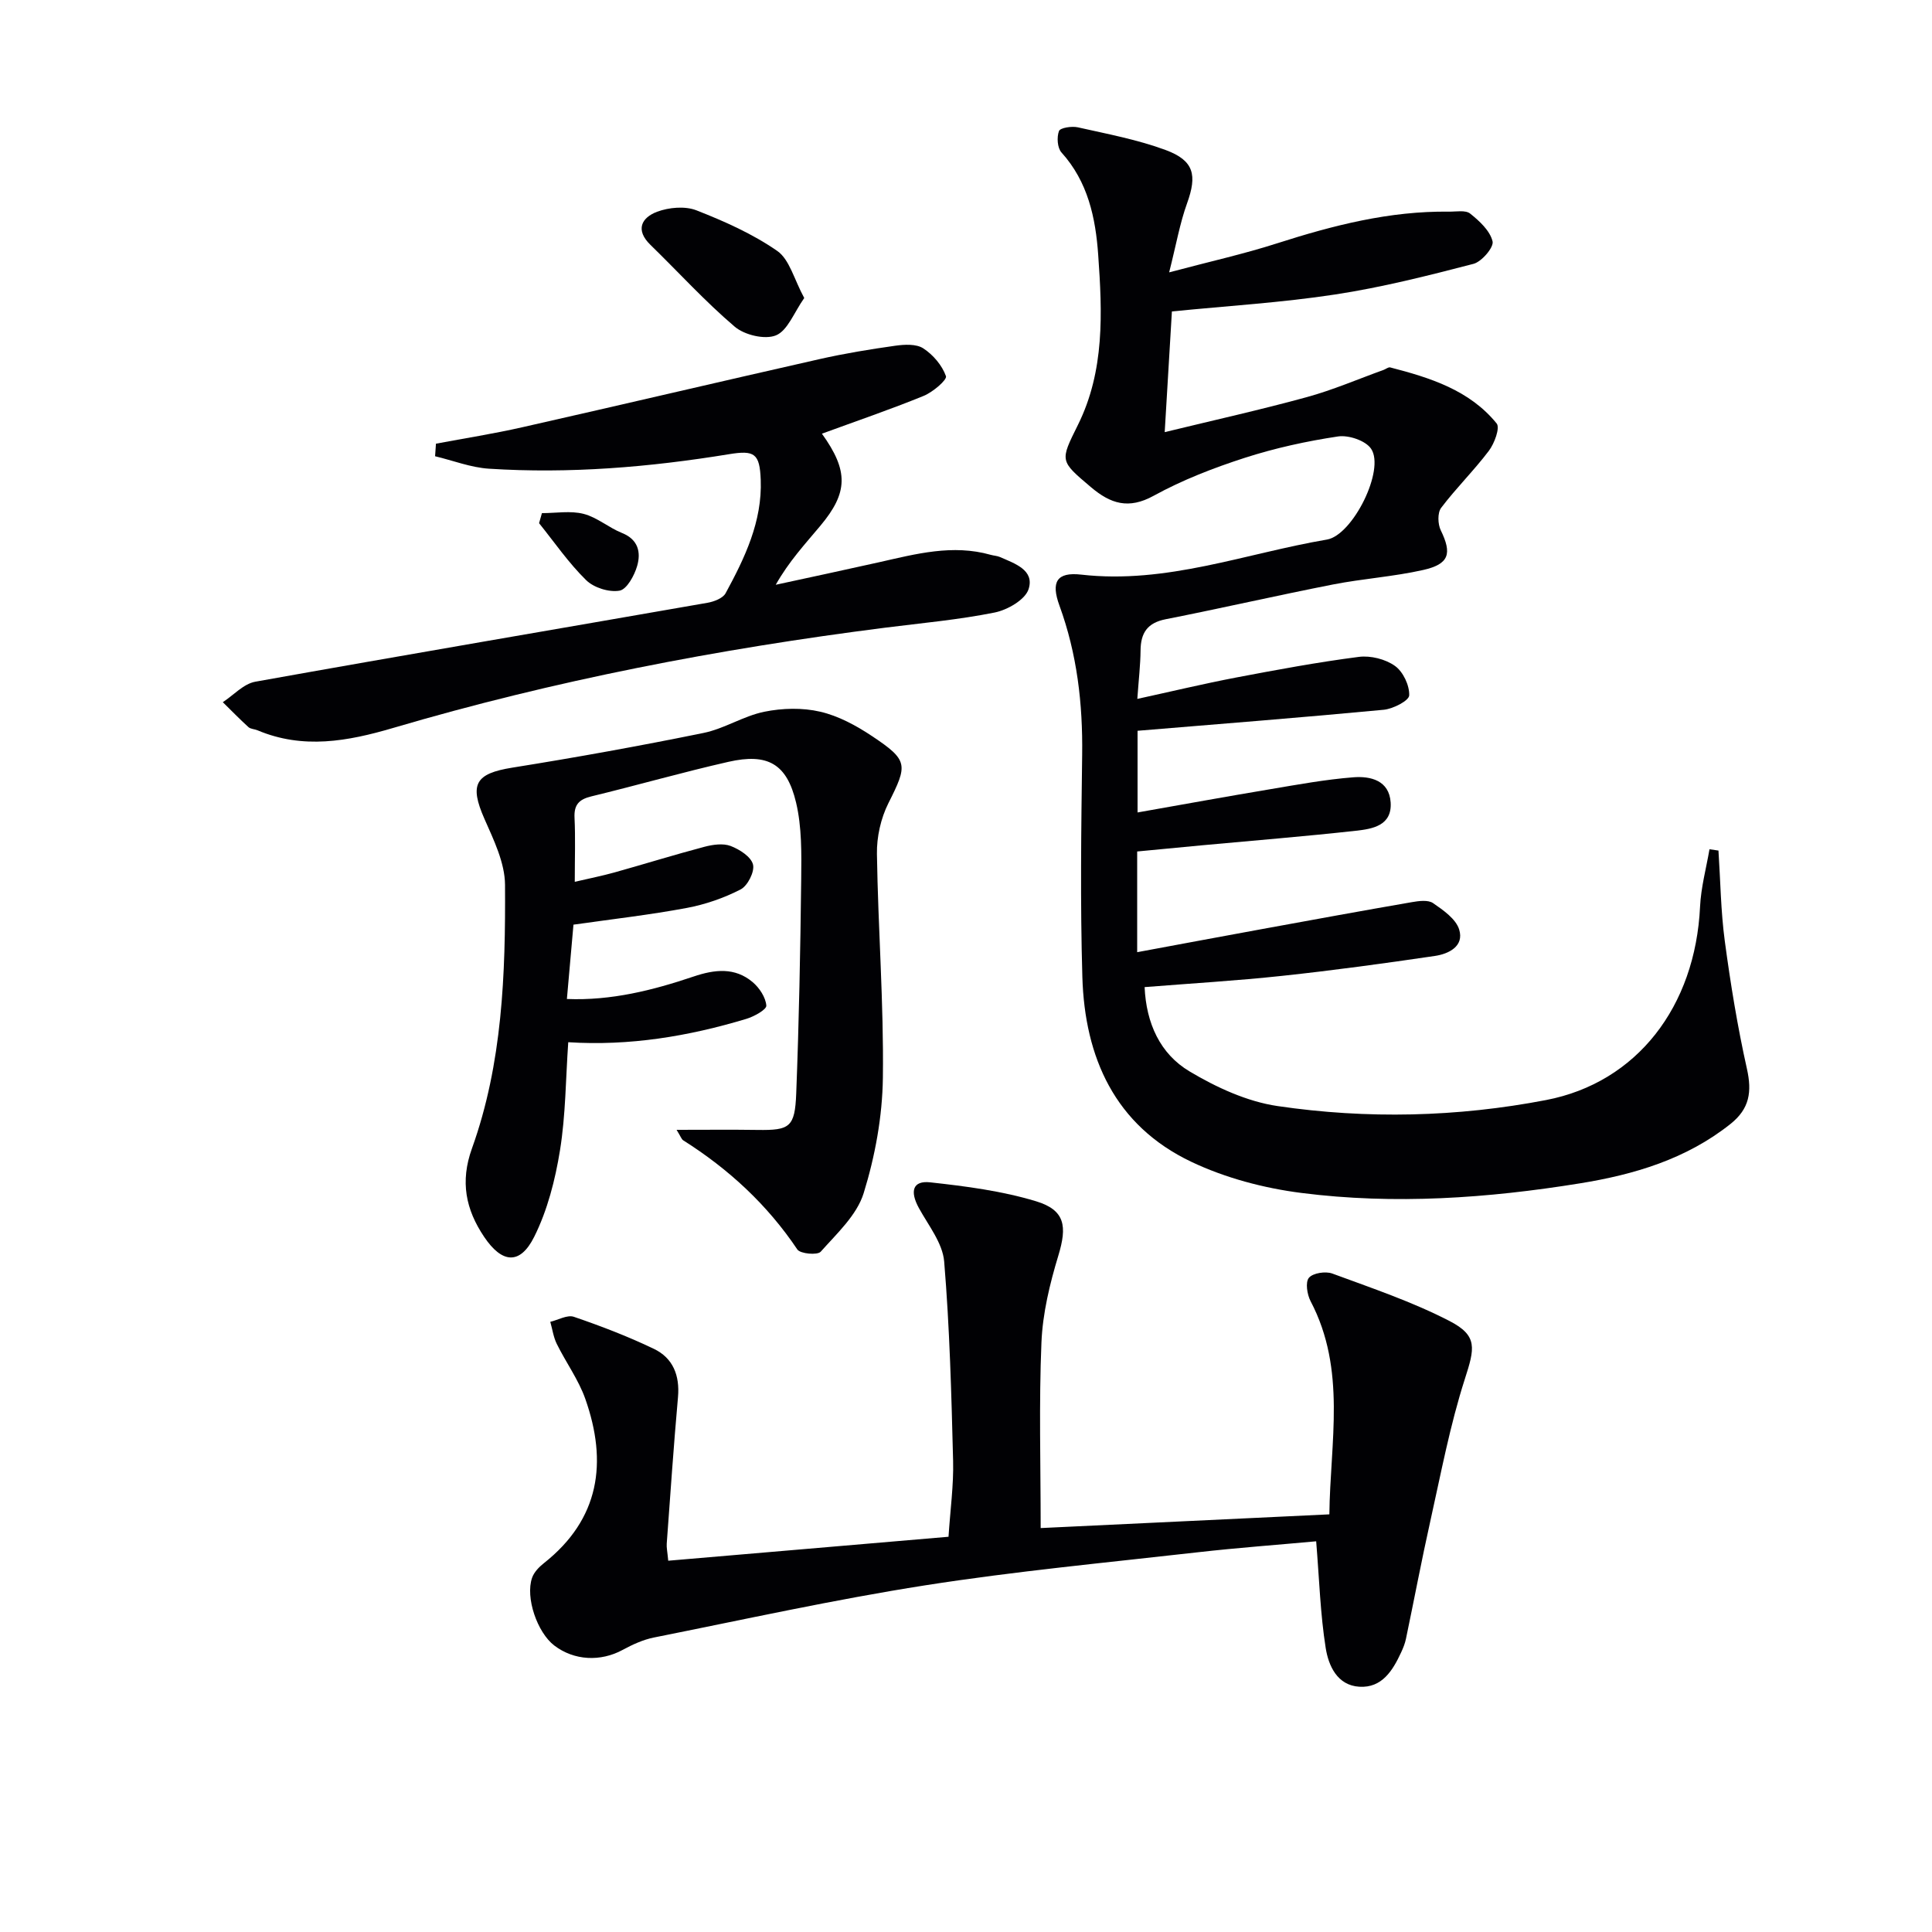 <svg enable-background="new 0 0 400 400" viewBox="0 0 400 400" xmlns="http://www.w3.org/2000/svg"><g fill="#010104"><path d="m355.79 176.1c.41 6.25.48 12.54 1.31 18.74 1.19 8.86 2.63 17.71 4.58 26.43 1.07 4.78.56 8.28-3.4 11.43-9.17 7.3-19.97 10.49-31.17 12.3-19.1 3.09-38.39 4.44-57.64 1.99-7.79-.99-15.78-3.1-22.84-6.46-15.78-7.51-22.05-21.56-22.54-38.27-.45-15.32-.24-30.66-.04-45.99.14-10.59-1.05-20.87-4.7-30.88-1.79-4.89-.6-7 4.51-6.42 17.65 2.01 33.99-4.39 50.87-7.26 5.34-.91 12.08-14.46 9.14-18.8-1.14-1.69-4.65-2.87-6.83-2.55-6.53.98-13.07 2.41-19.36 4.44-6.46 2.09-12.89 4.58-18.82 7.84-5.21 2.87-8.93 1.65-12.97-1.76-6.52-5.52-6.45-5.37-2.71-12.92 5.55-11.19 5.04-23.23 4.19-35.19-.54-7.68-2.12-15.13-7.6-21.2-.86-.95-1-3.17-.52-4.44.26-.68 2.65-1.05 3.9-.77 6.12 1.38 12.36 2.54 18.21 4.71 5.9 2.19 6.5 5.22 4.41 11.02-1.49 4.12-2.24 8.5-3.71 14.3 8.45-2.25 15.49-3.81 22.34-6.01 11.61-3.72 23.29-6.72 35.59-6.56 1.49.02 3.43-.37 4.39.4 1.93 1.54 4.11 3.55 4.64 5.75.3 1.22-2.25 4.22-3.96 4.66-9.46 2.46-18.99 4.87-28.64 6.34-10.99 1.68-22.12 2.35-33.79 3.51-.47 7.85-.95 15.87-1.49 24.99 10.27-2.5 19.91-4.64 29.42-7.25 5.41-1.48 10.61-3.73 15.91-5.64.46-.17.98-.61 1.36-.51 8.27 2.14 16.42 4.69 22.04 11.61.73.9-.47 4.14-1.62 5.66-3.09 4.09-6.79 7.72-9.88 11.81-.77 1.02-.7 3.37-.07 4.65 2.34 4.81 1.77 6.99-3.65 8.21-6.13 1.38-12.48 1.79-18.67 3-11.56 2.27-23.05 4.91-34.61 7.19-3.83.75-5.2 2.84-5.23 6.49-.03 2.97-.38 5.94-.67 10.01 6.97-1.52 13.64-3.12 20.37-4.41 8.47-1.61 16.95-3.19 25.5-4.29 2.42-.31 5.5.46 7.47 1.87 1.69 1.2 3.03 4.04 2.95 6.1-.04 1.1-3.34 2.8-5.28 2.98-16.86 1.6-33.75 2.92-50.96 4.35v16.91c9.36-1.65 18.42-3.3 27.51-4.82 5.7-.96 11.41-2.01 17.16-2.46 3.57-.28 7.43.64 7.73 5.21.31 4.81-3.8 5.49-7.21 5.86-10.56 1.17-21.16 2.02-31.74 3-4.43.41-8.86.85-13.53 1.29v20.85c8.88-1.65 17.45-3.25 26.03-4.82 10.28-1.88 20.55-3.76 30.84-5.54 1.44-.25 3.36-.51 4.39.2 2.12 1.46 4.74 3.28 5.41 5.48 1.06 3.46-2.18 5.04-5.04 5.46-10.52 1.55-21.05 2.99-31.62 4.12-9.39 1.01-18.82 1.56-28.47 2.33.33 7.46 3.19 13.81 9.3 17.45 5.56 3.32 11.92 6.25 18.24 7.18 18.51 2.72 37.18 2.29 55.59-1.25 18.8-3.62 30.9-19.36 31.87-40.05.19-3.98 1.27-7.92 1.95-11.87.63.09 1.25.18 1.86.27z"/><path d="m272.5 319.11c-7.82.72-16.22 1.33-24.58 2.28-18.82 2.14-37.7 3.91-56.4 6.84-18.82 2.95-37.45 7.07-56.14 10.8-2.24.45-4.43 1.46-6.46 2.56-4.58 2.49-10.06 2.23-14.17-.91-3.52-2.7-6.01-9.92-4.59-14.01.4-1.16 1.43-2.23 2.43-3.02 11.6-9.16 13.22-20.91 8.59-34.03-1.41-3.99-4.02-7.55-5.91-11.39-.69-1.4-.9-3.03-1.34-4.56 1.64-.39 3.53-1.5 4.88-1.04 5.62 1.92 11.2 4.06 16.56 6.63 3.97 1.9 5.4 5.51 5 10.01-.9 10.1-1.59 20.22-2.33 30.33-.06.8.13 1.61.31 3.53 19.3-1.65 38.43-3.28 58.03-4.96.36-5.58 1.08-10.67.95-15.73-.35-13.76-.71-27.55-1.85-41.26-.32-3.81-3.26-7.47-5.23-11.06-1.92-3.5-1.28-5.73 2.34-5.33 7.38.81 14.86 1.78 21.92 3.92 6.05 1.84 6.44 5.2 4.61 11.24-1.77 5.83-3.25 11.95-3.5 17.99-.53 12.61-.16 25.25-.16 38.43 19.63-.93 39.29-1.87 59.77-2.84.17-15 3.58-29.91-3.88-44.12-.73-1.39-1.12-3.93-.36-4.85.83-1 3.44-1.4 4.84-.89 8.19 3.02 16.55 5.84 24.28 9.83 5.91 3.05 5.21 5.66 3.17 12.01-3.08 9.59-4.95 19.57-7.15 29.43-1.81 8.09-3.34 16.24-5.04 24.35-.2.97-.58 1.92-1 2.82-1.74 3.76-3.97 7.39-8.64 7.11-4.6-.27-6.4-4.37-6.98-8.03-1.11-6.99-1.32-14.11-1.97-22.08z"/><path d="m118.73 191.44c-.44 5-.88 9.93-1.36 15.39 9.17.37 17.78-1.8 26.23-4.65 4.35-1.47 8.54-1.96 12.23 1.16 1.4 1.18 2.7 3.16 2.83 4.86.06.83-2.55 2.27-4.15 2.75-11.96 3.6-24.16 5.64-36.86 4.83-.53 7.59-.53 15.08-1.71 22.38-.99 6.12-2.59 12.41-5.34 17.91-2.94 5.88-6.67 5.51-10.37 0-3.81-5.67-4.99-11.43-2.52-18.29 6.33-17.62 6.96-36.14 6.85-54.59-.03-4.57-2.34-9.29-4.26-13.65-3.16-7.17-1.9-9.38 5.78-10.61 13.24-2.12 26.44-4.5 39.57-7.18 4.32-.88 8.27-3.51 12.59-4.39 3.73-.76 7.89-.87 11.57-.01 3.78.87 7.46 2.87 10.73 5.05 7.57 5.04 7.4 5.92 3.39 13.9-1.57 3.13-2.43 6.99-2.37 10.5.23 15.45 1.43 30.91 1.23 46.35-.1 8.01-1.61 16.23-3.98 23.89-1.41 4.55-5.55 8.35-8.89 12.11-.67.76-4.23.44-4.84-.46-6.24-9.3-14.23-16.66-23.63-22.6-.35-.22-.5-.76-1.37-2.17 6.06 0 11.41-.06 16.75.02 6.67.1 7.75-.54 8.02-7.56.57-14.79.86-29.6 1.03-44.4.06-5.28.14-10.74-1.06-15.81-1.91-8.07-5.9-10.28-14.01-8.44-9.52 2.16-18.92 4.86-28.41 7.16-2.54.62-3.58 1.74-3.45 4.42.2 4.14.05 8.3.05 13.26 3.01-.7 5.66-1.23 8.25-1.95 6.22-1.74 12.39-3.66 18.63-5.31 1.72-.45 3.83-.75 5.39-.16 1.85.71 4.22 2.22 4.63 3.83.38 1.47-1.1 4.41-2.55 5.16-3.47 1.79-7.32 3.12-11.16 3.84-7.64 1.43-15.37 2.31-23.46 3.46z"/><path d="m90.26 91.86c5.96-1.12 11.95-2.06 17.86-3.4 20.54-4.64 41.03-9.47 61.56-14.11 5.17-1.17 10.42-2.03 15.67-2.77 1.91-.27 4.35-.4 5.8.54 2.03 1.32 3.91 3.52 4.7 5.76.27.76-2.72 3.31-4.61 4.08-6.88 2.81-13.93 5.21-21.07 7.83 5.54 7.71 5.43 12.19-.31 19.05-3.17 3.79-6.54 7.42-9.25 12.23 7.14-1.55 14.29-3.07 21.42-4.67 7.62-1.72 15.2-3.76 23.08-1.53.64.18 1.33.2 1.93.46 3.04 1.34 7.19 2.68 5.92 6.64-.7 2.2-4.38 4.32-7.05 4.85-7.47 1.5-15.11 2.18-22.68 3.14-34.46 4.38-68.48 10.92-101.82 20.75-9.44 2.78-18.66 4.46-28.1.49-.61-.26-1.41-.25-1.86-.65-1.83-1.66-3.56-3.44-5.32-5.17 2.23-1.46 4.31-3.81 6.73-4.24 31.18-5.59 62.42-10.89 93.62-16.34 1.35-.24 3.18-.93 3.75-1.98 3.98-7.32 7.6-14.87 7.27-23.48-.21-5.47-1.29-6.17-6.58-5.3-16.46 2.69-33.02 4.07-49.68 3-3.76-.24-7.44-1.69-11.16-2.58.06-.87.12-1.74.18-2.6z"/><path d="m166.51 61.7c-2.13 3.02-3.43 6.73-5.85 7.73-2.28.94-6.51-.06-8.54-1.79-6.16-5.24-11.64-11.29-17.45-16.94-3.2-3.11-1.84-5.65 1.38-6.86 2.44-.91 5.77-1.21 8.12-.3 5.82 2.28 11.66 4.88 16.76 8.42 2.54 1.77 3.47 5.87 5.58 9.74z"/><path d="m112.2 106.24c2.89 0 5.91-.54 8.62.15 2.81.72 5.21 2.86 7.96 3.96 3.38 1.35 3.94 4.02 3.14 6.81-.57 1.99-2.14 4.86-3.65 5.13-2.17.38-5.32-.61-6.92-2.18-3.62-3.55-6.54-7.81-9.74-11.79.19-.7.39-1.39.59-2.08z"/></g></svg>
